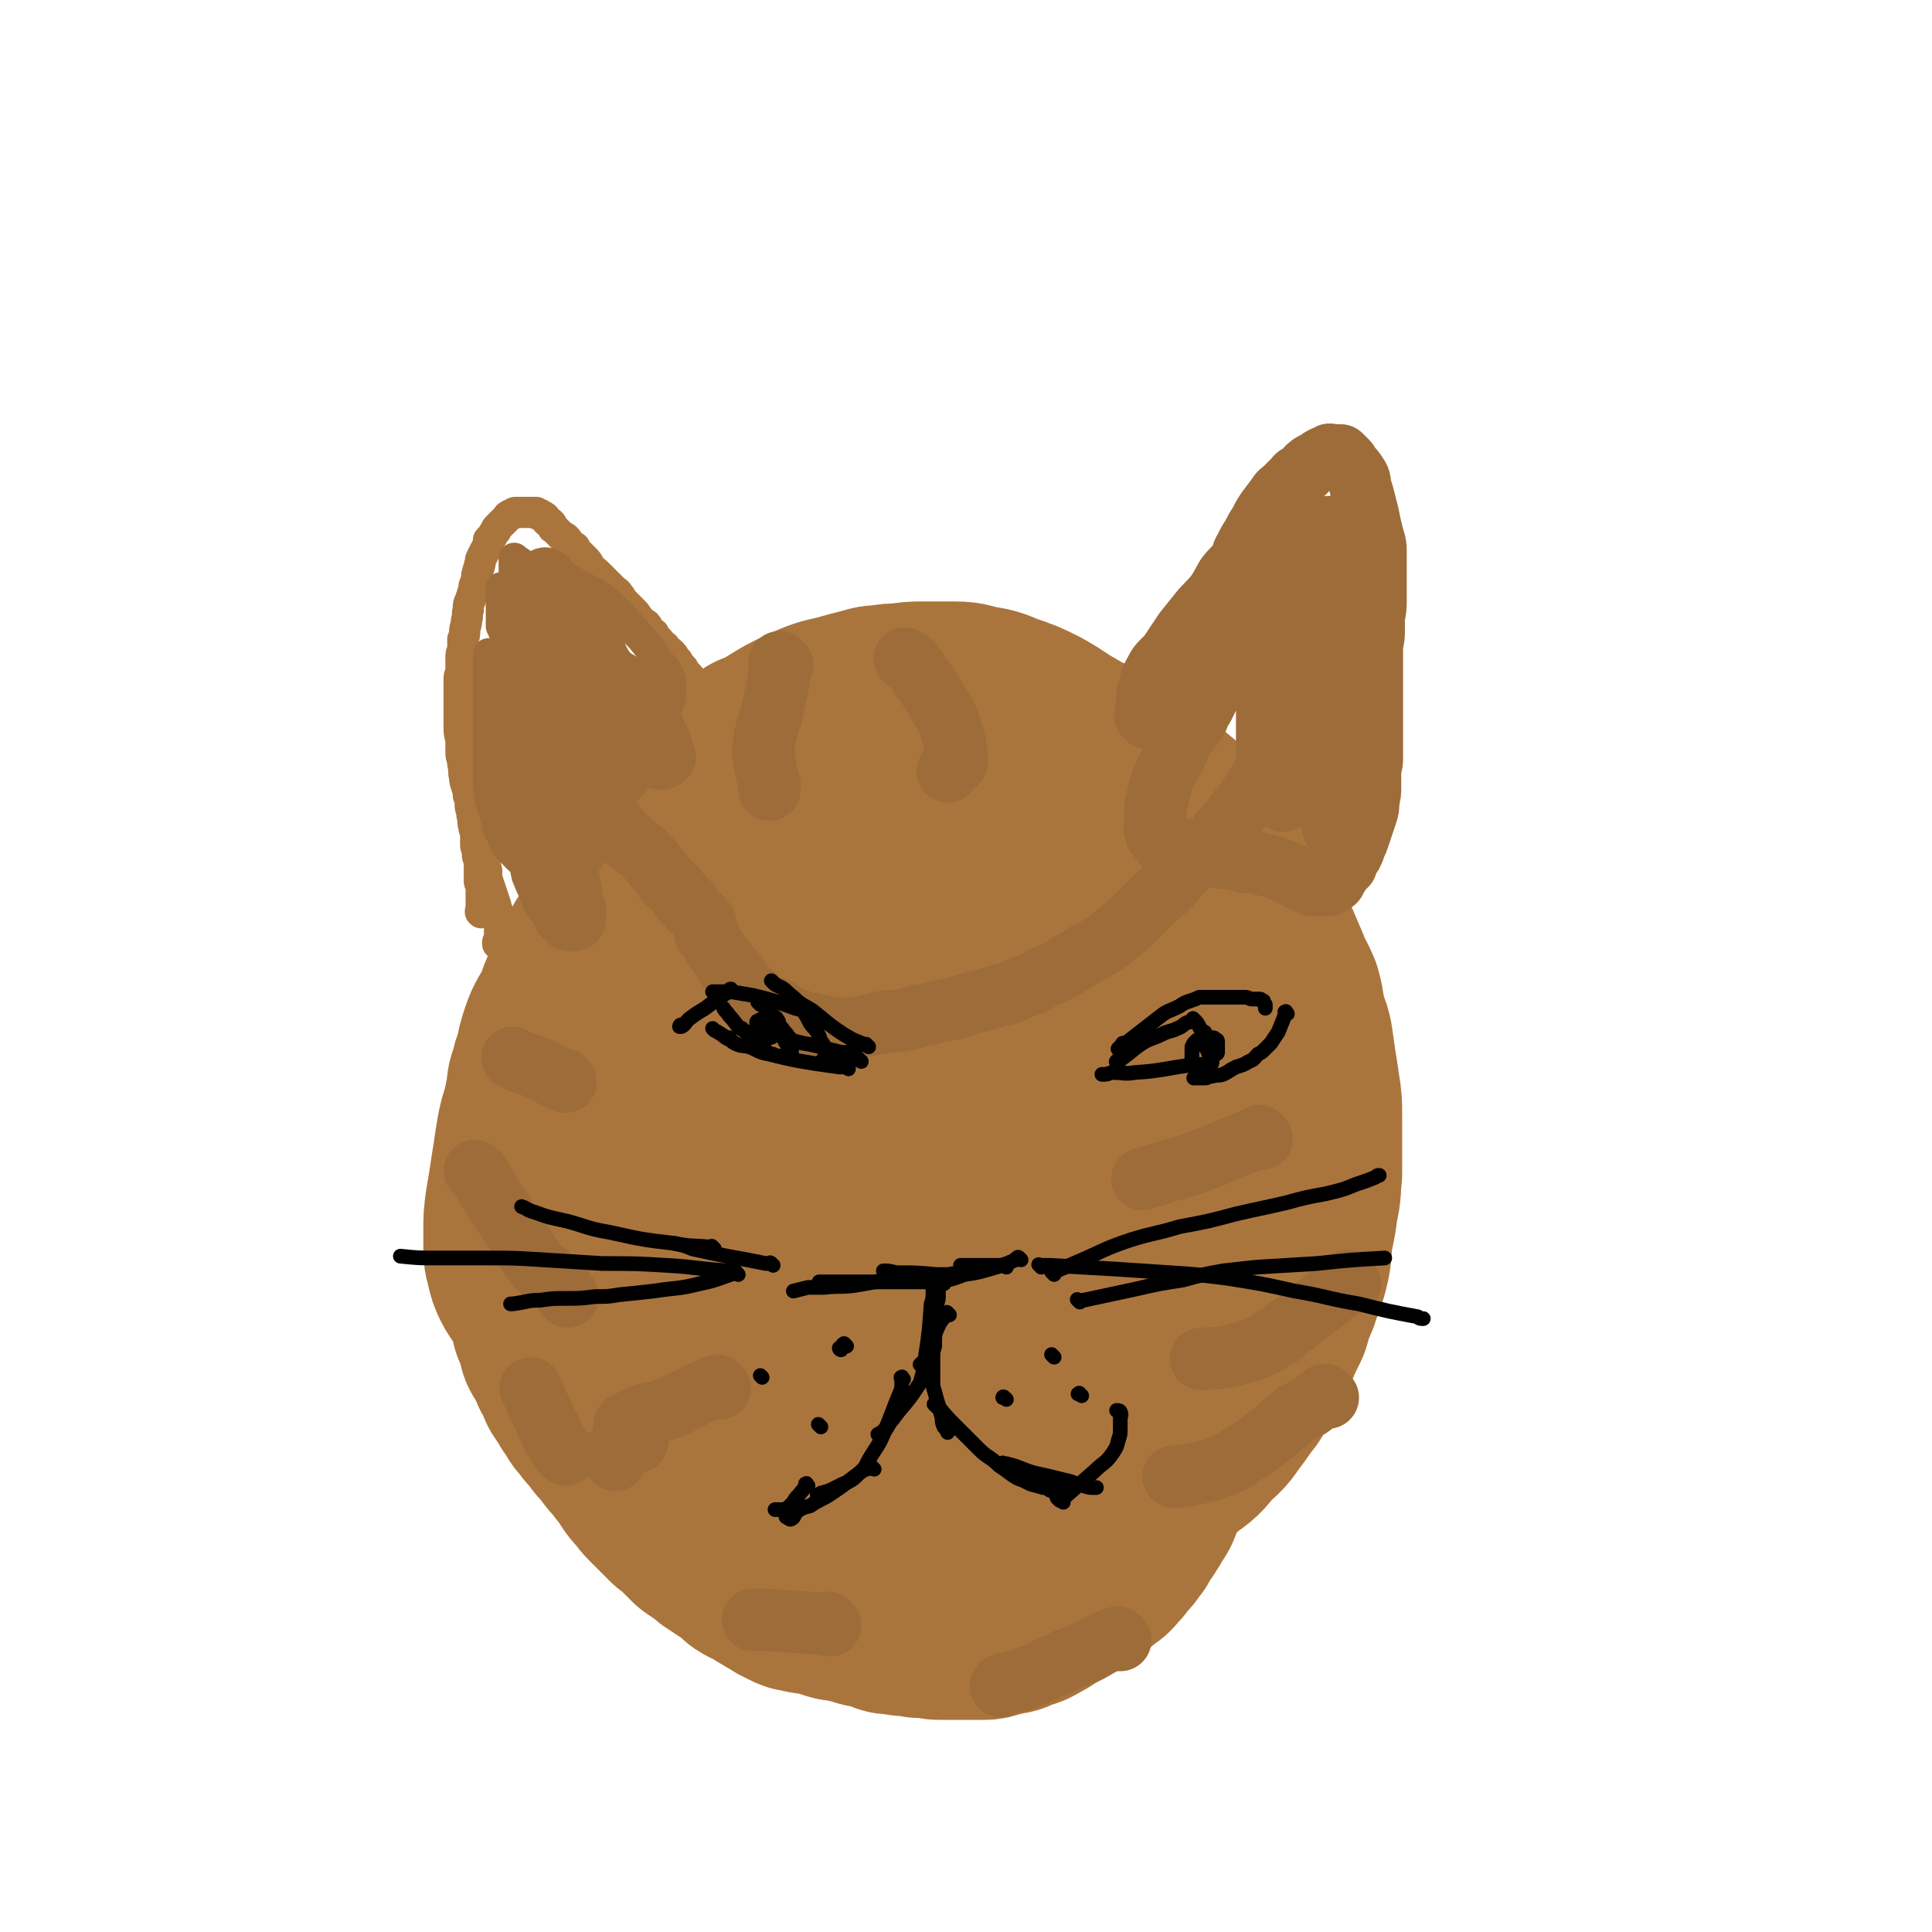 <svg viewBox='0 0 1052 1052' version='1.1' xmlns='http://www.w3.org/2000/svg' xmlns:xlink='http://www.w3.org/1999/xlink'><g fill='none' stroke='#AA753D' stroke-width='113' stroke-linecap='round' stroke-linejoin='round'><path d='M415,413c-1,-1 -1,-1 -1,-1 -1,-1 0,0 0,0 0,0 0,0 0,0 0,0 -1,0 0,0 0,-1 0,-1 1,-1 0,0 0,0 1,0 13,-7 12,-8 25,-14 9,-4 9,-4 18,-6 7,-2 7,-2 15,-4 3,-1 3,-1 6,-1 6,-1 6,-1 11,-1 6,-1 6,-1 11,-1 5,0 5,0 10,0 4,0 4,0 8,0 6,0 6,1 11,2 7,1 7,1 14,4 9,3 9,3 17,7 9,5 9,6 18,11 8,5 9,4 17,9 8,5 8,5 15,10 6,4 6,4 12,9 6,5 6,5 12,10 6,7 7,6 13,13 6,7 6,8 11,16 5,7 6,6 10,14 4,7 4,7 8,14 3,7 3,7 6,13 3,7 3,7 6,14 2,6 3,6 6,13 2,7 1,7 3,14 1,5 2,5 3,10 1,7 1,7 2,14 1,6 1,6 2,13 1,6 1,7 1,13 0,8 0,8 0,15 0,9 0,9 0,17 -1,8 0,8 -2,16 -1,8 -1,8 -3,17 -1,8 0,8 -2,16 -2,8 -3,8 -5,15 -3,7 -3,7 -5,14 -3,6 -3,6 -6,13 -3,6 -3,6 -6,12 -3,6 -4,6 -7,12 -5,6 -4,6 -9,12 -4,6 -4,6 -10,11 -5,6 -5,7 -11,11 -6,5 -7,5 -14,9 -7,4 -7,4 -14,8 -7,3 -7,4 -15,7 -8,3 -8,3 -16,5 -8,2 -8,2 -15,4 -6,1 -6,2 -12,3 -6,1 -6,1 -12,2 -7,1 -7,1 -13,2 -5,1 -5,1 -11,1 -6,0 -6,0 -12,0 -6,0 -6,0 -12,0 -5,0 -5,0 -10,0 -7,0 -7,0 -14,0 -8,-1 -8,-1 -16,-3 -7,-1 -7,-1 -15,-3 -7,-1 -7,-1 -14,-3 -6,-2 -6,-2 -12,-5 -5,-2 -5,-2 -10,-4 -6,-2 -6,-2 -11,-4 -5,-2 -5,-2 -10,-5 -6,-3 -6,-3 -11,-7 -5,-4 -5,-4 -10,-9 -6,-6 -6,-6 -12,-12 -7,-8 -8,-8 -15,-17 -8,-10 -8,-9 -16,-20 -7,-9 -6,-10 -12,-19 -4,-7 -4,-7 -9,-13 -3,-5 -4,-5 -7,-10 -2,-4 -2,-4 -3,-9 -1,-3 -1,-3 -1,-7 0,-1 0,-1 0,-3 0,-3 0,-3 0,-6 0,-7 0,-7 1,-14 1,-6 1,-6 2,-12 1,-7 1,-7 2,-13 1,-7 1,-7 2,-13 1,-5 1,-5 3,-11 1,-5 1,-5 2,-10 1,-5 0,-5 2,-9 1,-5 1,-5 3,-10 1,-6 1,-6 3,-12 2,-6 3,-6 6,-12 3,-6 2,-6 5,-12 3,-6 3,-6 5,-11 3,-5 3,-5 6,-11 4,-5 4,-5 7,-10 2,-3 2,-3 5,-7 2,-3 2,-3 4,-6 3,-4 4,-4 7,-8 3,-4 3,-4 6,-8 3,-4 4,-3 7,-7 5,-4 5,-4 9,-8 5,-4 6,-4 11,-8 4,-3 4,-4 9,-7 5,-3 5,-3 10,-6 5,-3 4,-3 9,-5 3,-2 3,-1 6,-2 2,-1 2,-1 5,-2 3,-1 3,0 7,-1 4,0 4,-1 7,-1 4,0 4,0 7,0 5,0 5,0 10,0 6,0 6,0 12,1 5,0 5,0 10,1 6,1 6,1 11,2 5,1 5,2 11,3 6,2 6,1 12,3 6,2 6,2 12,5 6,2 6,3 12,6 6,3 6,3 12,6 6,3 6,2 13,6 6,3 6,4 12,8 6,3 6,3 12,6 5,4 5,4 10,8 4,4 4,4 8,8 4,4 4,4 7,8 4,3 4,3 7,7 3,4 3,4 5,9 2,5 3,5 4,10 3,6 3,6 4,12 2,6 2,6 3,13 2,7 1,7 2,14 1,7 2,7 2,13 1,7 1,7 1,13 0,6 1,6 1,13 0,6 0,6 0,13 0,7 -1,7 -2,13 -1,8 -1,8 -2,15 -1,6 -1,6 -3,12 -2,7 -3,7 -6,14 -3,6 -3,6 -6,11 -4,6 -4,6 -8,12 -3,5 -3,5 -7,10 -5,7 -5,7 -10,13 -5,5 -5,5 -11,10 -6,6 -6,6 -12,11 -6,4 -6,4 -13,8 -6,4 -6,4 -12,7 -6,3 -6,3 -13,6 -6,2 -6,3 -13,5 -6,1 -6,1 -13,2 -6,1 -6,1 -12,2 -5,0 -5,0 -10,0 -5,0 -5,1 -9,0 -8,-2 -8,-2 -15,-5 -9,-4 -9,-4 -17,-10 -7,-4 -7,-5 -13,-10 -6,-6 -6,-6 -11,-13 -6,-7 -6,-7 -11,-14 -5,-6 -5,-6 -10,-12 -4,-6 -4,-6 -7,-11 -4,-6 -4,-6 -8,-12 -2,-4 -2,-5 -4,-10 -2,-6 -2,-6 -3,-11 -1,-6 -1,-7 -2,-13 -1,-7 -2,-7 -2,-13 -1,-8 -1,-8 -1,-16 1,-10 1,-10 2,-19 2,-10 2,-10 6,-20 3,-8 3,-8 8,-16 6,-8 6,-9 13,-16 6,-6 7,-6 14,-12 8,-5 8,-5 16,-9 10,-4 10,-4 19,-7 9,-2 9,-2 18,-4 7,-1 7,-1 14,-2 4,0 4,0 8,0 7,1 8,1 14,4 9,3 9,4 18,9 9,5 9,5 17,12 8,7 8,7 14,15 6,6 5,7 9,14 3,7 3,8 4,15 1,5 1,5 0,10 -1,8 0,8 -4,16 -4,9 -5,10 -11,18 -7,9 -7,9 -16,16 -10,8 -10,7 -22,13 -9,5 -9,5 -19,9 -9,3 -8,4 -17,6 -8,3 -8,2 -17,3 -6,1 -6,1 -12,1 -4,0 -4,0 -9,-1 -5,0 -5,0 -10,-2 -7,-2 -8,-2 -14,-6 -6,-4 -6,-4 -11,-10 -6,-5 -6,-4 -10,-10 -5,-7 -5,-7 -9,-14 -4,-8 -4,-7 -7,-15 -3,-8 -3,-8 -4,-17 -1,-7 -2,-8 1,-15 3,-7 4,-8 11,-12 8,-5 9,-4 18,-7 9,-2 9,-2 19,-2 8,0 8,0 16,1 6,0 6,1 11,2 4,2 4,1 8,3 3,2 3,2 5,5 3,3 3,3 5,7 2,5 2,6 3,12 2,8 2,7 3,15 1,9 1,9 1,17 0,8 1,8 0,17 -1,7 0,7 -3,15 -1,6 -2,6 -5,12 -3,5 -4,5 -7,10 -4,4 -3,4 -7,7 -3,2 -3,2 -6,4 -1,0 -2,0 -2,1 -1,0 0,-1 0,-1 -2,-1 -2,-1 -4,-2 -2,-2 -2,-2 -4,-5 -3,-5 -3,-6 -5,-12 -2,-6 -2,-6 -3,-12 -1,-5 -1,-5 -1,-10 0,-6 0,-6 0,-12 0,-4 0,-4 1,-9 1,-4 1,-3 3,-7 2,-2 2,-2 3,-3 1,-1 1,-1 3,-2 1,-1 1,-1 2,-1 2,0 2,0 3,0 1,0 2,-1 3,0 3,2 3,2 6,5 4,4 5,3 8,8 5,5 4,5 8,11 4,6 4,6 8,12 4,6 4,6 8,13 3,5 3,5 7,11 3,6 3,6 7,12 3,6 3,6 6,12 3,6 3,6 7,12 4,6 4,6 8,13 4,5 4,5 9,11 3,4 3,4 7,9 3,4 3,3 7,7 3,3 2,3 5,5 3,2 3,2 5,3 1,1 1,1 2,2 1,0 1,0 1,0 1,0 1,0 2,0 2,0 2,1 3,1 3,0 3,0 5,1 3,0 3,0 5,0 3,0 3,1 6,1 3,0 3,1 6,1 3,0 3,0 6,0 3,0 3,0 5,1 2,0 2,1 4,1 3,1 3,0 5,1 3,1 2,1 5,2 1,1 2,1 3,1 2,1 2,1 3,2 2,1 2,0 4,1 1,0 1,0 2,1 0,0 0,0 1,1 1,0 0,0 1,1 1,0 1,0 2,1 1,0 1,0 1,1 1,1 1,1 1,2 0,1 0,1 0,2 0,1 0,1 0,2 0,2 0,2 0,3 0,2 0,2 0,4 0,3 0,3 -1,5 0,2 0,2 -1,5 0,2 -1,2 -2,5 -1,2 0,2 -1,4 -1,3 -2,2 -3,5 -1,2 -1,2 -3,5 -1,2 -2,2 -3,4 -1,2 -1,2 -2,4 -2,2 -2,2 -3,4 -2,2 -2,2 -4,4 -1,1 -1,1 -1,2 -1,1 -1,1 -2,2 -1,1 -1,2 -3,3 0,0 -1,0 -2,1 -1,1 -1,1 -2,2 0,0 0,0 -1,1 -1,1 -1,1 -3,2 -1,1 -1,2 -3,3 -1,1 -1,1 -3,2 -2,1 -2,0 -4,1 -2,1 -1,2 -3,3 -2,1 -2,1 -4,2 -2,1 -2,1 -4,2 -1,1 -1,1 -3,2 -1,1 -1,1 -2,1 -3,1 -2,2 -5,3 -1,0 -2,0 -4,1 -2,0 -2,1 -4,2 -2,0 -2,0 -5,1 -2,0 -2,0 -4,1 -2,0 -2,1 -4,1 -2,0 -2,0 -4,0 -2,0 -2,0 -3,0 -1,0 -1,0 -2,0 -2,0 -2,0 -3,0 -1,0 -1,0 -2,0 -2,0 -2,0 -3,0 -2,0 -2,0 -4,0 -2,0 -2,0 -3,0 -2,0 -2,0 -4,-1 -2,0 -2,0 -4,0 -1,0 -1,0 -3,0 -1,0 -1,-1 -3,-1 -1,0 -1,0 -2,0 -2,0 -2,0 -3,0 -2,0 -2,-1 -3,-1 -2,0 -3,0 -5,0 -2,-1 -2,-1 -4,-2 -2,-1 -2,-1 -4,-1 -3,-1 -3,0 -6,-1 -2,-1 -2,-1 -5,-2 -3,0 -3,0 -6,-1 -3,0 -3,0 -6,-1 -3,-1 -2,-1 -6,-2 -3,-1 -3,0 -6,-1 -2,0 -2,0 -5,-1 -2,0 -2,0 -4,-1 -2,-1 -2,-1 -4,-2 -3,-2 -2,-2 -5,-3 -2,-2 -2,-1 -5,-3 -1,-1 -1,-1 -3,-2 -3,-2 -3,-1 -6,-3 -2,-2 -2,-2 -4,-4 -3,-2 -3,-2 -5,-3 -3,-2 -3,-2 -6,-4 -2,-1 -2,-2 -5,-4 -3,-2 -3,-2 -6,-4 -3,-3 -3,-3 -6,-6 -3,-3 -3,-3 -6,-5 -3,-3 -3,-3 -6,-6 -2,-2 -2,-2 -5,-5 -3,-3 -2,-3 -5,-6 -3,-3 -3,-4 -5,-7 -4,-5 -4,-5 -7,-9 -3,-3 -3,-3 -5,-7 -3,-3 -3,-2 -5,-5 -2,-3 -2,-3 -5,-6 -2,-3 -2,-3 -4,-5 -1,-3 -1,-3 -3,-5 -1,-1 -1,-1 -2,-3 -1,-2 -1,-2 -2,-3 -1,-2 -1,-2 -2,-3 -1,-3 -1,-3 -2,-6 -2,-2 -2,-2 -3,-5 -1,-2 -1,-2 -2,-5 -1,-2 -2,-2 -3,-4 0,-2 0,-2 -1,-4 0,-2 0,-2 -1,-4 0,-2 -1,-2 -2,-4 0,-1 0,-1 0,-3 0,-2 -1,-2 -1,-4 0,-2 0,-2 0,-4 0,-2 -1,-2 -1,-4 0,-2 0,-3 0,-5 0,-3 0,-3 0,-6 0,-3 0,-3 0,-6 0,-4 0,-4 0,-7 0,-4 0,-4 1,-9 0,-4 0,-4 1,-8 0,-2 0,-2 1,-4 1,-4 1,-4 2,-7 1,-2 1,-2 2,-5 1,-2 2,-2 3,-4 2,-3 2,-3 4,-6 2,-3 2,-3 4,-6 3,-2 3,-2 6,-5 3,-3 3,-3 6,-6 3,-4 3,-4 6,-7 4,-4 4,-4 7,-7 2,-3 2,-3 5,-6 3,-3 3,-3 6,-5 3,-3 3,-3 6,-5 3,-2 3,-2 7,-4 2,-1 2,-1 5,-2 4,-2 4,-2 7,-3 4,-1 5,-1 9,-2 4,-2 4,-2 8,-3 4,-2 4,-2 8,-3 2,-1 2,-1 4,-1 2,-1 2,-1 4,-2 2,0 2,0 4,-1 3,0 3,0 5,0 3,0 3,-1 5,-1 3,0 3,0 6,0 4,0 4,0 9,1 5,1 5,1 11,2 5,1 5,1 10,2 5,1 5,1 10,3 4,2 4,2 8,4 3,1 3,1 6,3 3,1 3,2 5,3 2,2 2,1 4,3 1,0 1,0 2,2 2,1 2,1 4,3 3,3 2,3 4,5 3,3 3,3 5,6 2,3 2,3 5,6 2,2 2,2 4,4 2,2 2,2 4,4 2,2 2,3 4,4 3,2 3,2 5,3 2,1 2,2 4,2 2,0 2,1 4,0 4,-1 4,-2 7,-4 5,-3 5,-2 9,-6 3,-3 2,-4 4,-7 3,-4 4,-4 5,-8 2,-5 1,-5 3,-10 1,-5 2,-5 3,-9 1,-3 1,-3 1,-7 1,-5 1,-5 1,-10 0,-8 0,-8 -1,-16 -2,-12 -2,-12 -5,-23 -2,-11 -3,-10 -6,-21 -2,-6 -3,-6 -5,-12 -1,-4 -1,-4 -3,-7 0,-1 0,-1 0,-1 0,0 0,0 0,0 -2,0 -2,0 -4,0 -4,1 -4,1 -8,2 -7,2 -7,1 -13,3 -5,2 -5,2 -10,4 -5,2 -5,2 -9,5 -5,2 -5,2 -9,5 -4,3 -4,3 -7,5 -4,3 -4,3 -7,5 -2,2 -2,2 -4,4 -2,1 -2,1 -3,3 -1,1 -2,1 -3,3 -1,2 -1,2 -2,4 -1,2 -2,2 -3,4 -3,4 -3,4 -5,7 -1,2 -1,2 -1,3 '/></g>
<g fill='none' stroke='#AA753D' stroke-width='17' stroke-linecap='round' stroke-linejoin='round'><path d='M390,389c-1,-1 -1,-1 -1,-1 -1,-1 0,-1 0,-1 0,-1 -1,-2 -1,-3 -2,-3 -2,-3 -4,-5 -1,-2 -1,-2 -3,-5 -1,-1 -1,-1 -3,-3 -1,-1 -2,-1 -3,-3 -2,-2 -2,-2 -3,-4 -2,-2 -2,-2 -3,-4 -2,-2 -2,-3 -3,-4 -2,-2 -3,-2 -4,-4 -2,-1 -2,-2 -3,-3 -2,-2 -2,-2 -3,-4 -2,-1 -2,-1 -3,-3 -1,-2 -1,-2 -3,-3 -2,-2 -2,-2 -4,-5 -1,-1 -1,-1 -3,-3 -1,-1 -1,-1 -3,-3 -2,-2 -1,-2 -3,-4 -1,-2 -2,-2 -3,-3 -2,-2 -2,-2 -4,-4 -2,-2 -2,-2 -4,-4 -3,-3 -3,-2 -5,-5 -1,-2 -1,-2 -3,-4 -1,-1 -1,-1 -3,-3 -1,-1 -1,-1 -2,-3 -2,-1 -1,-1 -3,-2 -1,-2 -1,-2 -2,-3 -1,-1 -1,0 -2,-1 -1,-1 -1,-1 -2,-2 -1,-1 -1,-1 -2,-2 -1,-1 -1,0 -1,-1 -1,-1 0,-1 -1,-2 -1,-1 -1,-1 -2,-1 -1,-1 -1,-1 -1,-2 -1,-1 -1,-1 -2,-1 -1,-1 -1,0 -1,-1 -1,0 -1,0 -1,0 -1,0 0,0 -1,-1 0,0 0,0 -1,0 0,0 0,0 0,0 0,0 0,0 0,0 -1,0 -1,0 -2,0 -1,0 -1,0 -1,0 0,0 0,0 0,0 0,0 0,0 -1,0 0,0 0,0 0,0 0,0 0,0 -1,0 -1,0 -1,0 -1,0 -1,0 -1,0 -1,0 -1,0 -1,0 -2,0 -1,0 -1,0 -1,0 -1,0 -1,0 -2,1 -1,0 -1,0 -2,1 -1,0 0,0 -1,1 -1,1 -1,1 -1,1 -1,1 -1,1 -2,2 -1,1 -1,1 -2,2 -1,1 -1,1 -1,2 -1,1 -1,1 -2,3 -1,1 -1,1 -2,2 0,2 0,2 -1,4 0,1 0,1 -1,2 -1,2 -1,2 -2,4 -1,2 0,2 -1,4 0,2 -1,2 -1,4 -1,2 0,2 -1,5 -1,2 -1,2 -1,4 -1,3 -1,3 -2,6 -1,2 -1,2 -1,5 -1,3 0,3 -1,6 0,3 -1,3 -1,6 0,2 0,2 -1,4 0,2 0,2 0,4 0,3 -1,3 -1,5 0,2 0,2 0,5 0,2 0,2 0,4 0,2 -1,1 -1,3 0,2 0,2 0,4 0,2 0,2 0,3 0,2 0,2 0,4 0,3 0,3 0,5 0,2 0,2 0,5 0,3 0,3 0,6 0,3 0,3 1,7 0,3 0,3 0,7 0,3 1,3 1,6 1,4 0,4 1,7 0,2 0,2 1,5 1,3 1,3 1,5 1,3 1,3 1,5 0,3 1,3 1,6 1,3 0,3 1,6 0,2 1,2 1,5 0,2 0,2 0,3 0,1 0,1 0,2 0,1 0,1 1,3 0,1 0,1 0,3 0,1 1,1 1,2 0,1 0,1 0,2 0,1 0,1 0,3 0,2 0,2 0,3 0,1 0,1 0,2 0,1 0,1 0,2 0,1 1,1 1,2 0,1 0,1 0,2 0,2 0,2 0,3 0,1 0,1 0,3 0,1 0,1 0,2 0,1 0,1 0,2 0,0 0,0 0,1 0,0 0,0 0,0 0,1 0,1 0,1 0,0 0,0 0,0 0,0 0,-1 0,0 -1,0 0,0 0,1 0,0 0,0 0,0 0,0 0,0 0,0 -1,-1 0,0 0,0 0,0 0,0 0,0 '/><path d='M261,459c-1,-1 -1,-1 -1,-1 -1,-1 0,0 0,0 0,0 0,0 0,0 0,0 0,0 0,0 -1,-1 0,0 0,0 0,0 0,0 0,0 0,0 0,0 0,0 -1,-1 0,0 0,0 0,1 0,1 0,2 1,4 1,3 2,7 2,3 2,3 3,7 0,4 0,4 1,7 1,3 1,3 2,6 1,3 1,3 2,6 0,2 1,2 1,4 0,1 0,1 0,2 0,2 1,2 1,3 0,1 0,1 0,3 0,0 0,0 0,1 0,1 0,1 0,2 0,1 0,1 0,1 0,1 0,1 0,2 0,1 0,1 -1,2 0,1 0,1 0,1 '/></g>
<g fill='none' stroke='#9D6C39' stroke-width='17' stroke-linecap='round' stroke-linejoin='round'><path d='M286,369c-1,-1 -1,-2 -1,-1 -1,0 0,1 0,2 0,0 0,1 0,1 3,14 3,14 6,27 2,10 2,10 3,20 1,6 1,6 2,11 0,4 0,5 0,8 0,0 0,-1 0,-1 0,0 0,1 0,2 0,3 -1,2 -1,5 -1,3 0,3 -1,6 0,3 -1,3 -1,5 0,2 0,3 0,5 0,2 -1,2 -1,4 0,1 0,1 0,2 -1,1 -1,1 -1,3 0,0 0,1 0,2 0,0 -1,0 -1,1 -1,0 -1,-1 -1,-1 -1,0 -1,0 -2,0 -2,-1 -2,-1 -4,-2 -2,-2 -2,-2 -4,-4 -2,-2 -2,-2 -4,-5 -1,-2 -1,-2 -2,-5 -2,-3 -2,-3 -2,-5 -1,-4 -1,-4 -2,-7 -1,-3 -1,-3 -2,-6 0,-3 0,-3 -1,-7 0,-3 0,-3 0,-5 0,-4 0,-4 0,-8 0,-3 0,-3 0,-7 0,-4 0,-4 0,-7 0,-3 0,-3 0,-5 0,-3 0,-3 0,-7 0,-2 0,-2 0,-5 0,-3 0,-3 0,-5 0,-3 0,-3 0,-5 0,-2 0,-2 0,-5 0,-1 0,-1 0,-3 0,-1 0,-1 0,-3 0,-1 0,-1 0,-2 0,-1 0,-1 0,-2 0,-1 0,-1 0,-2 0,-1 0,-1 0,-1 0,-1 0,-1 0,-1 0,0 0,1 0,2 0,2 1,2 1,5 1,7 1,7 2,14 2,7 3,7 4,14 1,6 0,6 1,12 1,6 1,6 2,12 1,4 1,4 1,7 0,4 -1,4 0,8 1,5 2,5 4,11 1,6 1,6 3,13 2,6 2,6 3,11 2,3 2,3 4,7 1,3 0,3 1,6 0,2 0,2 1,5 0,2 0,2 1,5 1,2 1,2 1,5 0,1 0,1 0,2 0,0 0,0 0,0 0,0 0,0 0,0 -1,-1 -1,-1 -2,-3 -1,-3 -1,-2 -2,-6 -2,-4 -2,-4 -4,-9 -1,-5 -1,-5 -3,-11 -1,-5 -1,-5 -2,-10 -1,-5 0,-5 -1,-9 -1,-5 -1,-5 -2,-10 -1,-4 -1,-4 -1,-9 0,-4 0,-4 0,-8 0,-5 0,-5 0,-10 0,-4 0,-4 0,-9 0,-4 1,-4 1,-8 0,-4 0,-4 0,-8 0,-4 1,-4 2,-8 0,-4 0,-4 1,-8 1,-3 0,-3 1,-7 1,-2 2,-2 2,-4 1,-2 0,-2 0,-4 0,-1 1,-1 1,-2 0,-2 0,-2 0,-3 0,-1 0,-1 0,-1 0,-1 0,-1 0,-1 0,-1 0,-1 0,-1 0,0 0,0 0,0 0,0 0,-1 0,-1 -1,0 0,0 0,1 5,6 5,6 9,13 4,6 4,6 6,13 3,6 2,6 4,13 3,8 4,8 6,16 3,8 3,8 5,17 2,9 2,9 3,17 2,7 2,7 2,14 0,6 0,6 0,11 0,3 0,4 0,7 0,0 -1,-1 -1,-1 -1,0 0,1 -1,1 0,0 -1,0 -1,0 -2,-1 -2,-1 -4,-3 -4,-3 -4,-3 -7,-8 -4,-4 -3,-5 -6,-10 -2,-4 -2,-4 -5,-9 -2,-6 -3,-6 -5,-12 -2,-6 -2,-6 -4,-12 -1,-6 -1,-6 -3,-12 -1,-4 -2,-4 -3,-9 -1,-5 -1,-5 -2,-10 -1,-4 0,-4 -1,-9 -1,-4 0,-4 -1,-8 0,-2 -1,-2 -1,-5 0,-2 0,-2 0,-5 0,-3 0,-3 0,-5 -1,-4 -1,-4 -1,-7 0,-3 0,-3 0,-6 0,-2 0,-2 0,-4 0,-1 0,-1 0,-2 0,0 0,0 0,-1 0,0 0,0 0,-1 0,0 0,0 0,0 0,0 0,-1 0,-1 0,0 1,1 1,1 4,3 4,2 7,5 6,4 6,5 11,10 5,5 5,5 10,11 5,6 5,5 10,11 4,6 4,6 8,12 3,5 3,5 5,10 2,5 1,5 3,10 1,2 1,2 2,5 0,1 0,1 1,3 1,1 0,1 1,3 0,2 1,2 1,3 0,1 0,1 0,2 0,1 0,1 0,1 0,1 0,1 0,1 0,0 0,0 0,0 -1,0 -1,0 -2,0 -3,-1 -4,-1 -7,-3 -5,-3 -5,-4 -10,-8 -4,-4 -5,-3 -9,-7 -5,-6 -4,-6 -9,-12 -4,-5 -4,-5 -8,-11 -4,-5 -3,-5 -6,-11 -3,-4 -3,-4 -5,-9 -3,-4 -3,-4 -4,-9 -1,-3 -1,-3 -2,-5 0,-1 0,-1 0,-2 0,-2 0,-2 0,-4 0,-1 0,-1 0,-3 0,-2 0,-2 0,-3 0,-2 0,-2 0,-3 0,-1 0,-1 0,-2 0,-1 0,-1 0,-2 0,-1 0,-1 0,-1 0,-1 0,-1 0,-1 0,0 0,0 0,0 1,0 1,0 2,0 4,1 5,1 8,3 6,4 6,5 12,10 5,4 5,4 10,9 5,5 5,5 9,11 4,5 4,5 8,10 4,5 4,5 7,9 2,5 2,5 5,11 2,4 1,4 3,8 1,2 1,2 2,4 1,3 1,3 2,5 1,3 1,3 2,5 1,1 1,1 1,2 0,1 0,1 0,2 1,2 1,1 1,3 0,0 0,0 0,0 0,0 0,0 0,0 -1,0 -1,0 -3,-1 -6,-4 -6,-3 -12,-8 -6,-4 -6,-4 -12,-10 -5,-5 -5,-5 -10,-10 -4,-5 -4,-5 -8,-10 -3,-4 -3,-4 -6,-8 -2,-3 -2,-3 -3,-6 -2,-2 -1,-3 -3,-5 -1,-3 -1,-3 -2,-5 0,-3 0,-3 -1,-6 -1,-3 -1,-3 -2,-6 0,-2 0,-2 0,-5 0,-2 0,-2 0,-4 0,-2 0,-2 -1,-5 0,-3 0,-3 -1,-5 0,-2 -1,-2 -1,-4 0,-2 0,-2 0,-4 0,-2 0,-2 0,-3 0,-1 0,-1 0,-2 0,-1 0,-1 0,-1 0,0 0,0 0,0 5,4 5,3 10,7 4,4 4,5 8,9 4,4 4,4 7,8 3,4 3,4 6,7 3,4 3,4 6,8 3,3 2,3 5,6 3,3 3,3 6,6 2,2 1,2 3,4 3,4 3,3 6,7 3,4 3,4 7,9 3,4 3,4 5,9 3,4 3,4 5,9 1,4 1,4 3,9 1,3 0,3 1,6 0,2 1,2 1,5 0,1 0,3 0,3 -1,0 -1,-2 -2,-4 -3,-3 -3,-3 -6,-6 -3,-4 -3,-5 -6,-9 -5,-6 -5,-6 -9,-11 -5,-6 -5,-5 -10,-11 -4,-5 -4,-5 -8,-11 -4,-5 -4,-5 -8,-10 -4,-5 -4,-4 -7,-9 -2,-4 -2,-4 -5,-9 -1,-2 0,-2 -1,-4 -1,-2 -2,-2 -2,-4 -1,-2 0,-2 -1,-5 0,-2 -1,-2 -1,-4 0,-1 0,-1 0,-3 0,-1 0,-1 0,-3 0,0 0,0 0,-1 0,0 0,0 0,-1 0,0 0,0 0,0 2,0 2,0 3,0 5,1 5,1 9,2 6,3 6,3 11,6 6,3 6,3 11,6 5,4 5,4 10,9 4,4 4,4 8,9 4,4 4,4 8,9 3,4 3,4 6,9 3,3 3,3 5,6 0,2 0,2 1,3 0,1 0,1 0,2 0,2 0,2 0,3 0,1 0,1 0,2 0,1 0,1 0,2 0,0 0,0 0,1 0,1 0,1 -1,2 0,0 0,0 0,1 -1,0 -1,0 -2,0 -1,0 -1,0 -2,0 -2,0 -2,0 -4,-1 -5,-1 -5,-1 -9,-4 -5,-2 -5,-2 -9,-6 -5,-3 -5,-3 -9,-6 -4,-3 -4,-3 -7,-6 -2,-2 -2,-2 -4,-3 -2,-1 -2,0 -3,-1 -2,-1 -1,-2 -3,-3 -1,-1 -1,0 -2,-1 -1,-1 -1,-1 -1,-2 -1,-1 -1,-1 -2,-1 0,0 0,0 0,0 -1,-1 -1,-1 -1,-1 '/></g>
<g fill='none' stroke='#9D6C39' stroke-width='34' stroke-linecap='round' stroke-linejoin='round'><path d='M625,391c-1,-1 -1,-1 -1,-1 -1,-1 0,-1 0,-1 0,-1 0,-1 0,-2 1,-5 0,-5 1,-10 2,-5 1,-6 4,-11 3,-6 4,-5 8,-10 4,-6 4,-6 8,-12 4,-5 4,-5 8,-10 4,-5 5,-5 9,-10 3,-4 3,-5 6,-10 3,-4 4,-4 7,-8 2,-3 1,-4 3,-7 2,-4 2,-4 4,-7 2,-4 2,-4 4,-7 2,-4 2,-4 4,-7 3,-4 3,-4 6,-8 1,-2 2,-2 4,-4 2,-2 2,-2 4,-4 2,-1 1,-2 3,-3 2,-1 2,-1 3,-2 2,-1 1,-2 3,-3 1,-1 1,-1 3,-2 1,0 1,0 2,-1 1,-1 1,-1 3,-2 0,0 1,0 1,0 1,-1 1,-1 2,-1 0,-1 0,0 1,0 1,0 1,0 1,0 1,0 1,0 1,0 1,0 1,0 1,0 1,0 1,0 2,0 0,0 0,0 1,1 1,1 1,1 2,2 1,1 1,1 2,3 2,2 2,2 4,5 2,3 1,3 2,7 1,3 1,3 2,7 1,4 1,4 2,8 1,5 1,5 2,9 1,5 2,5 2,10 0,4 0,4 0,8 0,4 0,4 0,8 0,5 0,5 0,10 0,5 0,5 -1,10 0,4 0,4 0,8 0,5 -1,5 -1,9 0,3 0,3 0,7 0,3 0,3 0,6 0,4 0,4 0,7 0,4 0,4 0,8 0,4 0,4 0,7 0,4 0,4 0,8 0,4 0,4 0,7 0,5 0,5 0,10 0,4 -1,4 -1,8 0,4 0,4 0,7 0,4 0,4 -1,8 0,4 0,4 -1,7 -1,3 -1,3 -2,6 -1,3 -1,3 -2,6 -1,3 -1,3 -2,5 -1,3 -1,3 -2,5 -1,1 -1,1 -2,3 -1,1 -1,1 -1,3 -1,1 -1,1 -2,2 -1,1 -1,1 -2,2 0,1 0,1 -1,2 -1,1 0,1 -1,2 0,0 0,1 -1,1 -1,0 -1,0 -1,0 -1,0 0,1 0,1 0,0 -1,0 -2,0 0,0 0,1 0,1 -1,0 -1,0 -1,0 -1,0 -1,0 -1,0 -1,0 -1,0 -1,0 -1,0 -1,0 -2,0 -1,0 -1,0 -2,0 -1,0 -1,0 -3,-1 -1,0 -1,-1 -2,-1 -1,-1 -2,0 -3,-1 -2,-1 -1,-1 -3,-2 -2,-1 -2,-1 -3,-1 -2,-1 -2,-2 -4,-2 -2,-1 -2,-1 -5,-2 -4,-1 -4,-1 -8,-2 -4,-1 -4,0 -8,-1 -4,-1 -4,-1 -9,-2 -4,0 -4,0 -8,-1 -4,0 -4,0 -8,-1 -3,-1 -3,-1 -6,-2 -1,0 -1,0 -3,0 -2,0 -2,0 -3,-1 -1,0 -1,-1 -2,-1 -1,0 -1,0 -2,0 -1,0 -1,-1 -1,-1 -1,0 -1,0 -1,0 -1,-1 0,-1 -1,-2 0,0 0,0 0,0 -1,-1 -1,-1 -2,-2 0,0 0,0 0,0 0,-1 -1,-1 -1,-1 -1,-1 0,-1 0,-2 0,0 0,0 0,-1 0,-1 -1,0 -1,-1 -1,-1 0,-1 0,-1 0,-1 0,-1 0,-2 0,-2 0,-2 0,-3 0,-1 0,-1 0,-2 0,-1 0,-1 0,-2 0,-2 0,-2 1,-4 0,-2 0,-2 1,-5 0,-2 0,-2 1,-4 1,-4 1,-4 3,-8 2,-4 2,-4 4,-7 2,-4 2,-4 4,-9 2,-4 2,-4 5,-7 2,-3 2,-3 4,-6 1,-3 1,-3 3,-6 1,-2 1,-2 2,-4 1,-2 1,-2 2,-4 0,-2 0,-2 1,-4 1,-1 1,-1 2,-2 1,-1 0,-1 1,-3 1,-2 1,-2 2,-4 2,-2 2,-2 4,-4 2,-3 2,-3 4,-5 2,-2 2,-2 4,-4 1,-2 2,-2 3,-4 2,-2 2,-2 4,-4 2,-2 2,-2 4,-4 2,-2 2,-2 4,-4 1,-2 1,-2 2,-3 1,-1 1,-1 2,-2 1,-1 1,-1 2,-3 1,-1 0,-1 1,-2 1,-1 0,-1 1,-2 1,-1 1,0 1,-1 1,-1 1,-1 1,-2 1,-1 1,-1 1,-2 1,-2 1,-2 1,-3 1,-2 1,-2 1,-3 1,-2 2,-2 3,-4 1,-2 1,-2 2,-4 0,-1 0,-1 1,-2 0,-1 0,-1 1,-3 0,-1 0,-1 1,-2 1,-1 0,-1 1,-2 0,0 1,0 1,0 1,0 1,0 1,-1 0,0 0,-1 0,-1 0,0 1,0 1,0 0,0 0,0 0,0 2,2 2,2 4,4 3,6 3,6 5,11 3,7 3,7 5,14 1,6 1,6 2,11 0,5 0,6 0,11 -1,6 -1,6 -2,13 -2,8 -2,8 -4,16 -2,6 -2,6 -4,13 -2,5 -2,5 -4,10 -1,5 -1,5 -3,10 -2,4 -2,4 -3,7 -2,4 -2,4 -4,7 -1,3 -1,3 -3,6 -2,3 -2,3 -4,6 -1,1 -2,1 -3,2 0,1 0,1 0,2 0,0 -1,-1 -1,-1 0,0 0,0 0,0 -1,-1 -1,0 -2,-1 -1,-1 -2,-1 -2,-2 -2,-3 -1,-3 -2,-6 -1,-3 -2,-3 -2,-7 0,-4 0,-4 0,-8 0,-4 0,-4 0,-9 0,-6 0,-6 0,-12 0,-7 1,-7 1,-13 0,-4 0,-4 0,-9 0,-4 0,-4 1,-8 0,-4 1,-4 1,-8 1,-4 0,-4 1,-8 0,-2 1,-2 1,-3 1,-2 0,-2 1,-3 1,-1 1,-1 1,-2 1,-1 0,-1 0,-1 0,-1 0,-1 1,-2 0,0 0,0 1,-1 1,0 1,0 2,-1 0,0 0,0 1,0 1,0 1,0 2,1 1,1 2,1 3,2 3,3 3,3 5,7 3,5 3,5 5,10 2,5 2,6 3,12 1,5 2,5 2,11 0,4 0,4 0,9 0,4 0,4 0,9 0,3 0,3 0,6 0,4 0,4 0,7 0,4 -1,4 -2,7 0,3 0,3 -1,6 -1,3 -2,2 -3,5 -1,2 -1,2 -2,4 -1,1 -1,1 -2,2 -1,1 -1,1 -1,1 -1,1 -1,1 -1,1 0,0 0,0 0,0 -1,-1 -1,-1 -2,-2 -1,-1 -1,-1 -2,-2 -1,-3 -1,-3 -3,-6 -2,-3 -2,-3 -4,-7 -2,-3 -2,-3 -3,-7 -1,-4 -1,-4 -2,-7 -1,-4 -1,-4 -2,-8 -1,-3 -1,-3 -1,-7 0,-1 0,-1 0,-3 0,-2 0,-2 0,-3 0,-1 0,-1 0,-3 0,0 0,0 0,-1 0,-1 0,-1 0,-1 0,-1 1,-1 1,-1 0,0 0,0 0,0 3,1 4,1 6,3 5,4 5,5 9,10 4,5 4,5 8,11 3,5 3,5 6,11 3,5 3,5 5,10 1,3 1,3 2,7 0,2 0,2 1,5 0,3 0,3 1,6 0,3 0,3 0,6 0,3 0,3 0,6 0,2 0,2 0,4 0,1 0,1 0,2 0,0 0,0 0,1 0,0 0,0 0,0 0,0 0,0 0,0 -1,0 -1,0 -2,-1 -1,-1 -1,-1 -2,-3 0,-3 0,-3 -1,-5 -1,-3 -1,-3 -2,-6 -1,-3 0,-4 -1,-7 -1,-4 -1,-4 -2,-8 -1,-5 -1,-5 -2,-9 -1,-6 -1,-6 -1,-12 0,-6 0,-6 0,-12 0,-6 0,-6 0,-11 0,-5 0,-5 0,-9 1,-6 2,-5 4,-11 1,-4 1,-4 2,-8 0,-4 0,-4 1,-7 0,-3 0,-3 1,-5 1,-2 1,-2 1,-5 0,-2 0,-2 0,-5 0,-2 1,-2 1,-4 0,-2 0,-2 0,-4 0,-2 0,-2 0,-3 0,-3 0,-3 0,-6 0,-2 0,-2 0,-5 0,-2 0,-2 0,-4 0,-2 0,-2 0,-4 0,-2 0,-2 0,-3 0,-1 0,-1 0,-3 0,-1 -1,-1 -1,-3 0,-1 0,-1 0,-2 0,0 0,0 0,-1 0,-1 -1,0 -1,-1 0,0 0,0 0,-1 0,0 0,0 -1,0 0,0 0,0 0,0 0,0 0,0 -1,0 0,0 0,0 0,0 -2,2 -2,1 -4,4 -3,4 -4,4 -6,10 -2,6 -2,6 -3,13 -2,7 -2,7 -3,14 0,8 0,8 0,16 0,9 0,9 -1,18 -1,7 -1,8 -2,15 -1,7 -1,7 -3,14 -2,5 -2,5 -3,10 -2,3 -2,3 -4,7 -2,6 -2,6 -5,11 -3,6 -3,6 -6,11 -4,6 -4,6 -9,12 -4,6 -4,6 -9,11 -4,6 -5,6 -10,11 -5,5 -5,4 -10,9 -5,5 -5,5 -9,10 -5,4 -5,4 -9,8 -4,4 -4,4 -7,7 -5,5 -5,5 -10,9 -4,3 -4,4 -9,7 -6,4 -6,3 -12,7 -5,3 -5,3 -10,6 -5,3 -5,3 -11,5 -6,4 -6,4 -13,6 -5,3 -5,3 -11,4 -6,2 -6,2 -11,3 -7,2 -7,2 -13,4 -5,1 -5,1 -10,2 -4,1 -4,1 -9,2 -2,0 -2,1 -4,1 -2,1 -2,1 -4,1 -3,1 -3,1 -6,1 -2,0 -2,0 -4,0 -3,1 -3,1 -5,1 -4,1 -4,1 -8,2 -4,1 -4,1 -8,1 -4,0 -4,0 -8,0 -5,-1 -5,-1 -10,-2 -5,-1 -5,-1 -11,-3 -3,-1 -3,-1 -6,-3 -3,-1 -2,-2 -5,-3 -3,-1 -3,-1 -5,-2 -2,-1 -2,-1 -3,-2 -1,-1 -1,-1 -2,-1 -1,-1 -1,-1 -1,-2 -1,-1 -2,-1 -3,-2 -2,-2 -2,-2 -4,-5 -2,-3 -2,-3 -4,-5 -2,-3 -2,-3 -5,-5 -1,-3 -1,-3 -3,-5 -1,-2 -2,-2 -3,-4 -1,-2 -1,-2 -2,-4 -1,-1 0,-1 -1,-2 0,-1 -1,-1 -1,-1 0,-1 -1,-1 -1,-1 0,-1 0,-1 0,-2 0,-1 0,-1 0,-1 0,0 0,0 0,0 0,-1 0,-1 0,-1 0,-1 0,-1 0,-1 0,-1 0,-1 -1,-1 0,0 0,0 0,0 -1,0 0,-1 -1,-1 0,0 0,0 0,-1 -1,0 -1,0 -1,-1 -1,-1 -1,-1 -1,-1 -1,-1 -1,-1 -1,-1 -1,-1 -1,-1 -2,-2 -1,-1 -1,0 -2,-2 0,0 1,-1 0,-1 -1,-1 -1,0 -2,-1 -1,0 0,-1 -1,-2 0,-1 0,0 -1,-1 -1,-1 -1,-1 -2,-2 -1,-1 0,-1 -1,-2 -1,-1 -1,-1 -1,-1 -1,-1 -1,-1 -2,-2 -1,-1 -1,-1 -2,-1 -1,-1 -1,-1 -2,-3 -1,-1 0,-1 -2,-3 -1,-1 -1,-1 -2,-2 -1,-1 -1,-1 -2,-3 -1,-1 -1,-1 -3,-3 -1,-1 -1,-1 -3,-3 -1,-1 -2,-1 -3,-2 -1,-1 -1,-1 -2,-2 -1,-1 -1,-1 -2,-1 -2,-2 -2,-2 -3,-4 -2,-1 -2,-1 -3,-3 -2,-2 -1,-2 -3,-4 -1,-2 -2,-2 -4,-4 -1,-2 -1,-2 -2,-4 -2,-1 -1,-2 -3,-3 -1,-2 -1,-2 -2,-4 -2,-3 -2,-3 -3,-6 -2,-4 -2,-4 -4,-9 -2,-4 -2,-4 -4,-9 -2,-4 -2,-4 -3,-8 -2,-4 -2,-4 -3,-9 -2,-3 -2,-3 -4,-7 -1,-3 -1,-3 -2,-6 -1,-3 -2,-3 -2,-5 -1,-3 -1,-3 -2,-5 0,-1 0,-1 0,-3 0,0 0,0 0,-1 0,0 0,0 0,-1 0,-1 0,-1 0,-2 0,0 0,0 0,-1 0,-1 0,-1 0,-1 0,-1 0,-1 0,-1 0,-1 1,-1 1,-2 0,-1 0,-1 1,-2 0,0 1,0 1,-1 1,-1 1,-1 3,-1 0,-1 0,0 1,0 2,1 2,0 4,1 5,2 5,1 9,4 5,2 5,3 10,6 4,3 4,3 8,6 4,3 4,2 7,5 4,3 4,3 6,7 3,3 2,3 5,6 2,3 2,3 4,7 1,3 1,3 2,6 2,3 2,3 3,6 0,2 0,2 1,4 0,1 0,1 1,2 0,0 -1,0 -1,0 -1,1 0,1 -1,1 -1,0 -2,-1 -3,-1 -4,-1 -5,0 -9,-3 -7,-4 -6,-5 -12,-10 -6,-6 -5,-6 -10,-12 -5,-5 -5,-5 -10,-11 -3,-6 -4,-6 -6,-11 -3,-6 -3,-6 -5,-12 -2,-5 -2,-5 -4,-9 -1,-5 -1,-5 -2,-9 0,-4 0,-4 0,-7 0,0 0,0 0,0 0,-1 -1,-1 -1,-2 0,-2 0,-2 0,-3 0,-1 0,-1 0,-2 0,-1 -1,-1 -1,-2 0,-1 0,-1 0,-2 0,0 0,0 0,-1 0,0 0,0 0,-1 0,0 0,0 0,0 0,0 0,0 0,0 3,4 3,4 6,8 4,5 4,5 8,11 4,6 4,6 8,12 4,7 4,7 7,14 4,7 4,6 8,13 2,6 2,6 4,11 1,4 2,4 2,7 0,2 0,2 0,4 0,3 0,3 1,5 0,2 0,2 0,4 0,2 0,2 0,4 0,2 0,2 0,4 0,2 0,2 -1,4 0,1 0,1 -1,3 0,1 0,1 -1,2 -1,1 -1,1 -2,2 -2,2 -2,2 -3,3 -2,1 -2,0 -4,1 -3,0 -3,1 -6,1 -3,0 -3,0 -6,0 -3,0 -3,0 -5,0 -2,0 -2,0 -3,1 -3,0 -3,0 -5,1 -2,1 -2,1 -4,2 -1,0 -1,0 -2,1 -1,0 -1,0 -2,1 0,0 0,1 0,1 0,1 -1,1 -1,1 0,1 0,1 0,3 1,3 1,3 1,6 2,4 1,4 3,8 2,5 2,5 4,10 2,4 3,4 4,9 2,4 2,4 3,9 1,3 0,3 1,5 0,3 0,3 1,6 0,1 1,1 1,3 0,2 0,2 0,3 0,1 0,1 0,2 0,1 0,1 -1,1 0,0 0,0 0,0 0,0 0,0 0,0 -1,0 -1,0 -2,0 0,0 0,-1 -1,-2 -1,0 -1,0 -2,-1 '/><path d='M723,761c-1,-1 -1,-1 -1,-1 -1,-1 -1,0 -1,0 -4,3 -4,3 -8,6 -4,2 -4,2 -8,4 -2,2 -2,2 -4,4 -2,1 -2,1 -4,3 -2,2 -2,2 -5,4 -2,2 -3,2 -5,4 -2,2 -2,2 -4,3 -3,2 -3,2 -5,3 -3,2 -3,2 -5,4 -4,2 -4,1 -7,3 -5,1 -4,2 -9,3 -4,1 -4,1 -9,2 -5,1 -5,1 -9,1 '/><path d='M735,699c-1,-1 -1,-1 -1,-1 -1,-1 0,0 0,0 0,0 -1,0 -1,0 -1,0 0,1 -1,1 -6,5 -6,5 -12,10 -7,5 -7,5 -14,11 -5,3 -5,4 -9,7 -2,1 -2,1 -4,2 -2,2 -2,2 -5,3 -3,2 -3,2 -6,3 -6,2 -6,2 -11,3 -8,2 -8,1 -16,2 0,0 0,0 -1,0 '/><path d='M687,620c-1,-1 -1,-1 -1,-1 -1,-1 0,0 0,0 0,0 0,0 0,0 0,0 0,0 0,0 -1,-1 0,0 0,0 0,0 0,1 -1,1 -1,0 -1,0 -1,0 -17,6 -16,7 -33,13 -11,4 -11,3 -22,7 -4,1 -4,1 -7,2 '/><path d='M308,589c-1,-1 -1,-1 -1,-1 -1,-1 0,0 0,0 0,0 0,0 -1,0 0,0 -1,0 -1,0 -6,-3 -5,-3 -11,-6 -5,-2 -5,-2 -11,-4 -2,-1 -2,-1 -4,-2 '/><path d='M260,639c-1,-1 -1,-1 -1,-1 -1,-1 0,0 0,0 1,1 1,1 1,1 1,1 1,0 1,1 4,6 4,7 8,13 6,9 6,9 12,18 3,6 3,6 7,12 1,2 1,2 2,3 3,4 3,4 7,7 3,4 3,4 7,7 3,3 3,3 5,6 '/><path d='M392,756c-1,-1 -1,-1 -1,-1 -1,-1 0,0 -1,0 0,0 0,0 -1,0 -4,2 -4,2 -9,4 -9,5 -9,5 -19,9 -6,2 -7,1 -12,3 -4,2 -4,2 -8,4 -1,0 0,1 -1,1 '/><path d='M308,792c-1,-1 -1,-1 -1,-1 -1,-1 -1,-1 -1,-1 -1,-1 -1,-1 -1,-2 -3,-4 -3,-4 -5,-8 -4,-9 -4,-9 -8,-17 -1,-3 -1,-3 -3,-7 0,0 0,0 0,0 '/><path d='M494,360c-1,-1 -1,-1 -1,-1 -1,-1 0,0 0,0 0,0 0,0 0,0 0,0 0,0 0,0 -1,-1 0,0 0,0 0,0 0,0 0,0 1,0 1,0 1,0 4,4 4,4 7,9 6,8 6,8 11,17 4,6 4,6 6,13 2,5 2,5 2,10 1,2 1,2 1,5 0,0 0,0 0,0 0,1 0,1 0,2 -1,1 -1,1 -3,3 -1,1 -1,1 -2,2 '/><path d='M426,362c-1,-1 -1,-1 -1,-1 -1,-1 0,0 0,0 0,0 0,0 0,0 0,1 0,1 0,2 0,0 0,0 0,1 -2,12 -2,13 -5,25 -2,8 -3,8 -4,16 -1,7 0,7 1,14 1,4 1,4 2,8 0,1 0,1 0,3 '/><path d='M610,893c-1,-1 -1,-1 -1,-1 -1,-1 0,0 0,0 0,0 0,0 0,0 0,0 0,0 0,0 -1,-1 0,0 0,0 0,0 0,0 0,0 0,0 0,0 -1,0 -1,0 -1,0 -1,0 -8,3 -8,4 -15,7 -6,3 -6,3 -12,5 -3,2 -3,2 -6,3 -3,1 -3,1 -6,3 -5,2 -5,2 -10,4 -5,2 -5,1 -11,3 -1,0 -1,0 -2,1 '/><path d='M452,885c-1,-1 -1,-1 -1,-1 -1,-1 0,0 -1,0 0,0 0,0 0,0 -1,0 -1,0 -1,0 -1,0 -1,0 -1,0 -1,0 -1,0 -2,0 -15,-1 -15,-1 -29,-2 -3,0 -3,0 -7,0 '/><path d='M335,795c-1,-1 -1,-1 -1,-1 -1,-1 0,0 0,0 0,0 0,0 0,0 0,0 0,0 0,0 -1,-1 0,-1 0,-1 0,-1 -1,-1 -1,-1 '/><path d='M347,784c-1,-1 -1,-1 -1,-1 -1,-1 0,0 0,0 0,0 0,0 0,0 0,1 0,1 0,2 0,0 1,0 1,0 '/></g>
<g fill='none' stroke='#000000' stroke-width='8' stroke-linecap='round' stroke-linejoin='round'><path d='M548,690c-1,-1 -1,-1 -1,-1 -1,-1 0,0 0,0 0,0 0,0 0,0 -1,0 -1,0 -1,0 -1,0 -1,0 -2,0 0,0 0,0 -1,0 0,0 0,0 0,0 -1,0 -1,0 -2,0 -2,0 -2,0 -5,0 -4,0 -4,0 -7,0 -3,0 -3,0 -6,0 0,0 0,0 0,0 '/><path d='M556,686c-1,-1 -1,-1 -1,-1 -1,-1 -1,0 -1,0 0,0 0,0 0,0 -1,0 -1,1 -1,1 -7,3 -7,3 -14,5 -7,2 -7,2 -14,3 -5,2 -5,2 -9,3 0,0 0,-1 0,-1 0,0 0,0 -1,0 0,0 0,0 -1,0 0,0 0,0 0,0 -1,0 -1,0 -1,0 -1,0 -1,0 -1,0 -1,0 -1,0 -2,0 -1,0 -1,0 -1,0 '/><path d='M520,695c-1,-1 -1,-1 -1,-1 -1,-1 0,0 0,0 0,0 0,0 0,0 0,0 0,0 0,0 -1,-1 -1,0 -2,0 0,0 0,0 -1,0 -1,0 -1,0 -1,0 -1,0 -1,0 -2,0 -1,0 -1,0 -2,0 0,0 0,0 -1,0 -11,-1 -11,-1 -22,-1 -4,-1 -4,-1 -7,-1 '/><path d='M514,699c-1,-1 -1,-1 -1,-1 -1,-1 0,0 0,0 0,0 0,0 0,0 0,0 0,0 -1,0 -3,0 -3,0 -6,0 -6,0 -6,0 -11,0 -3,0 -3,0 -7,0 -4,0 -4,0 -8,0 -4,0 -4,0 -8,0 -4,0 -4,0 -8,0 -2,0 -2,0 -4,0 -2,0 -2,0 -4,0 -2,0 -2,0 -4,0 -1,0 -1,0 -3,0 -1,0 -1,0 -3,0 0,0 0,0 0,0 '/><path d='M492,697c-1,-1 -1,-1 -1,-1 -1,-1 -1,0 -1,0 -1,0 -1,0 -2,0 -12,2 -11,2 -23,4 -8,1 -8,0 -16,1 -2,0 -2,0 -3,0 -1,0 -1,0 -2,0 -2,0 -2,0 -4,0 -4,1 -4,1 -8,2 '/><path d='M512,697c-1,-1 -1,-2 -1,-1 -1,0 0,0 0,1 0,2 0,2 0,3 0,3 0,3 0,6 0,3 -1,3 -1,6 0,3 0,3 0,7 0,2 -1,2 -1,4 0,3 0,3 0,5 0,3 0,3 -2,6 -1,3 -1,2 -3,5 0,1 0,1 -1,2 -1,1 -1,1 -2,2 '/><path d='M509,700c-1,-1 -1,-1 -1,-1 -1,-1 0,0 0,0 0,0 0,0 0,0 0,0 0,-1 0,0 -1,0 0,0 0,1 0,1 0,1 0,1 0,1 0,1 0,1 0,1 0,1 0,1 0,4 0,4 -1,7 -1,14 -1,15 -3,28 -1,8 -1,8 -3,15 -2,3 -2,3 -4,6 -5,7 -6,7 -11,14 -2,2 -2,3 -4,6 0,0 0,0 -1,0 -1,1 -1,1 -3,2 0,0 0,0 0,0 '/><path d='M492,751c-1,-1 -1,-2 -1,-1 -1,0 0,0 0,1 0,1 0,1 0,1 0,1 0,1 0,1 0,1 0,1 0,1 0,1 0,1 0,2 -5,12 -5,13 -10,25 -3,7 -4,7 -8,14 -1,2 -1,2 -2,4 -1,1 -1,1 -2,2 -2,2 -2,2 -4,4 -3,2 -3,2 -6,3 -2,1 -2,1 -4,2 -4,2 -4,2 -8,3 -1,1 -1,1 -2,1 '/><path d='M476,800c-1,-1 -1,-1 -1,-1 -1,-1 0,0 0,0 0,0 -1,0 -1,0 0,0 0,0 0,0 -1,0 -1,0 -2,1 0,0 0,0 -1,0 -9,6 -9,7 -18,13 -6,4 -6,3 -12,7 -4,1 -4,1 -7,3 -2,2 -1,3 -3,4 -1,1 -2,-1 -3,-1 '/><path d='M517,716c-1,-1 -1,-1 -1,-1 -1,-1 0,0 0,0 0,0 0,0 0,0 0,0 0,0 0,0 -1,-1 0,0 0,0 -2,3 -2,2 -4,5 -2,4 -2,4 -3,7 -1,3 0,3 0,6 -1,3 -1,3 -1,6 0,3 0,3 0,6 0,4 0,4 0,7 0,3 0,3 1,6 1,4 1,4 2,7 1,4 1,4 2,7 0,2 0,3 1,5 1,1 1,1 2,3 0,0 0,0 0,0 '/><path d='M510,766c-1,-1 -1,-1 -1,-1 -1,-1 0,0 0,0 0,0 1,0 1,0 1,0 0,1 1,1 5,6 5,6 10,11 6,6 6,6 12,12 5,5 6,4 11,9 3,2 3,2 7,5 3,2 3,2 6,3 0,0 0,0 0,0 2,1 2,1 4,2 3,1 4,1 7,2 3,0 2,1 5,2 3,0 3,0 6,0 1,0 1,1 3,1 0,0 0,0 0,0 0,0 0,0 0,0 '/><path d='M547,798c-1,-1 -2,-1 -1,-1 0,-1 0,0 1,0 1,0 1,0 1,0 8,2 8,3 15,5 9,2 9,2 17,4 5,1 5,2 10,3 3,1 3,1 6,1 1,0 1,0 1,0 '/><path d='M579,818c-1,-1 -1,-1 -1,-1 -1,-1 0,-1 0,-1 0,0 0,-1 0,-1 0,-1 0,-1 0,-2 0,0 0,0 0,-1 0,0 0,0 0,-1 0,0 0,0 0,-1 0,0 0,0 0,-1 0,0 0,0 0,0 '/><path d='M577,817c-1,-1 -1,-1 -1,-1 -1,-1 0,0 0,0 1,0 1,0 1,0 0,0 0,0 0,0 1,0 0,0 1,-1 1,0 1,1 2,0 8,-7 8,-7 16,-14 5,-5 6,-4 10,-10 2,-3 2,-3 3,-7 1,-3 1,-3 1,-6 0,-3 0,-3 0,-5 0,-2 1,-3 0,-4 0,-1 -1,-1 -2,-1 '/><path d='M440,809c-1,-1 -1,-2 -1,-1 -1,0 0,0 0,1 -2,3 -2,2 -4,5 -2,2 -2,2 -3,4 -2,2 -2,2 -3,3 -2,1 -2,1 -4,1 -1,0 -1,0 -3,0 0,0 0,0 0,0 '/><path d='M461,733c-1,-1 -1,-1 -1,-1 -1,-1 0,0 0,0 0,0 -1,0 -1,0 0,0 0,1 0,1 0,0 0,0 0,0 -1,1 -1,1 -1,2 -1,0 -1,-1 -1,-1 '/><path d='M447,777c-1,-1 -1,-1 -1,-1 -1,-1 0,0 0,0 0,0 0,0 0,0 0,0 0,0 0,0 -1,-1 0,0 0,0 '/><path d='M415,750c-1,-1 -1,-1 -1,-1 '/><path d='M574,739c-1,-1 -1,-1 -1,-1 -1,-1 0,0 0,0 0,0 0,0 0,0 0,0 0,0 0,0 -1,-1 0,0 0,0 0,0 0,0 0,0 '/><path d='M589,760c-1,-1 -1,-1 -1,-1 -1,-1 0,0 0,0 0,0 -1,0 -1,0 '/><path d='M548,762c-1,-1 -1,-1 -1,-1 -1,-1 -1,0 -1,0 '/><path d='M421,689c-1,-1 -1,-1 -1,-1 -1,-1 -1,0 -1,0 -1,0 -1,0 -2,0 -10,-2 -10,-2 -21,-4 -10,-2 -10,-2 -19,-4 -5,-2 -5,-2 -10,-3 '/><path d='M389,680c-1,-1 -1,-1 -1,-1 -1,-1 0,0 0,0 0,0 0,0 0,0 -1,0 -1,0 -2,0 -9,-1 -9,0 -19,-2 -17,-2 -17,-2 -35,-6 -12,-2 -12,-3 -23,-6 -9,-2 -10,-2 -18,-5 -4,-1 -4,-2 -7,-3 '/><path d='M402,694c-1,-1 -1,-1 -1,-1 -1,-1 0,0 0,0 0,0 0,0 0,0 -10,3 -10,4 -20,6 -12,3 -12,2 -25,4 -9,1 -9,1 -19,2 -6,1 -6,1 -13,1 -8,1 -8,1 -15,1 -8,0 -8,0 -15,1 -7,0 -7,1 -15,2 0,0 0,0 -1,0 '/><path d='M401,693c-1,-1 -1,-1 -1,-1 -1,-1 0,0 0,0 0,0 0,0 -1,0 -1,0 -1,0 -2,0 -17,-1 -17,-2 -34,-3 -17,-1 -17,-1 -35,-1 -16,-1 -16,-1 -32,-2 -16,-1 -16,-1 -31,-1 -14,0 -14,0 -27,0 -10,0 -10,0 -20,-1 '/><path d='M574,694c-1,-1 -1,-1 -1,-1 -1,-1 0,0 0,0 7,-3 7,-3 14,-6 14,-6 14,-7 29,-12 13,-4 13,-3 26,-7 16,-3 16,-3 31,-7 13,-3 14,-3 27,-6 11,-3 11,-3 22,-5 8,-2 9,-2 16,-5 6,-2 6,-2 11,-4 1,-1 1,-1 2,-1 '/><path d='M567,690c-1,-1 -1,-1 -1,-1 -1,-1 0,0 0,0 1,0 1,0 1,0 3,0 3,0 5,0 18,1 18,1 35,2 15,1 15,1 30,2 15,1 15,1 31,3 19,3 19,3 37,7 18,3 17,4 35,7 16,4 16,4 32,7 1,1 1,1 3,1 '/><path d='M588,709c-1,-1 -1,-1 -1,-1 -1,-1 0,0 0,0 0,0 0,0 0,0 1,0 1,0 1,0 1,0 1,0 2,0 14,-3 14,-3 28,-6 13,-3 13,-3 26,-5 11,-3 11,-3 22,-5 9,-1 9,-1 18,-2 17,-1 17,-1 33,-2 19,-2 19,-2 37,-3 '/><path d='M473,570c-1,-1 -1,-1 -1,-1 -1,-1 0,0 0,0 0,0 0,0 0,0 0,0 0,0 -1,0 0,0 -1,0 -1,0 -1,0 -1,0 -1,-1 -5,-2 -5,-2 -10,-5 -9,-6 -8,-6 -17,-13 -5,-3 -6,-3 -10,-7 -3,-2 -3,-3 -6,-5 -2,-1 -2,-1 -4,-2 -1,-1 -1,-1 -2,-2 '/><path d='M445,553c-1,-1 -1,-1 -1,-1 -1,-1 0,0 0,0 0,0 -1,0 -1,0 -1,0 0,-1 -1,-1 -1,0 -1,0 -2,0 -3,-1 -3,-1 -7,-2 -11,-4 -11,-4 -23,-7 -6,-1 -6,-1 -12,-2 -4,0 -4,0 -8,0 -1,0 -1,0 -1,0 0,0 0,0 0,0 -1,0 -1,0 -1,0 '/><path d='M399,540c-1,-1 -1,-1 -1,-1 -1,-1 0,0 0,0 0,0 0,0 0,0 0,0 0,-1 0,0 -1,0 -1,0 -1,1 0,0 0,0 -1,0 0,0 0,1 -1,1 -5,4 -6,4 -11,8 -5,3 -5,3 -9,6 -2,2 -2,3 -4,4 0,0 0,-1 0,-1 -1,0 -1,1 -1,1 '/><path d='M469,578c-1,-1 -1,-1 -1,-1 -1,-1 0,0 0,0 0,0 -1,0 -1,0 -3,0 -3,0 -7,0 -2,0 -2,0 -4,0 -1,0 -1,0 -2,0 -2,0 -2,0 -4,0 -1,0 -1,0 -2,0 '/><path d='M462,582c-1,-1 -1,-1 -1,-1 -1,-1 0,0 0,0 0,0 -1,0 -1,0 -1,0 -1,0 -2,0 0,0 0,0 -1,0 -7,-1 -7,-1 -14,-2 -12,-2 -12,-2 -24,-5 -6,-1 -6,-2 -11,-4 -4,-1 -4,0 -8,-2 -2,-1 -2,-2 -3,-3 0,0 0,1 0,1 -2,-1 -2,-1 -3,-2 -3,-2 -3,-2 -5,-3 -1,-1 -1,-1 -1,-1 '/><path d='M411,564c-1,-1 -1,-1 -1,-1 -1,-1 -1,0 -1,0 -1,0 -1,0 -1,0 -1,0 -1,-1 -1,-1 0,0 -1,0 -1,0 -1,-1 -1,-1 -1,-1 -1,0 -1,-1 -1,-1 -1,0 -1,0 -1,0 -3,-3 -3,-4 -6,-7 -1,-2 -2,-2 -3,-4 '/><path d='M414,547c-1,-1 -2,-2 -1,-1 1,0 2,1 3,2 2,2 2,2 3,3 1,1 1,1 2,2 1,1 2,1 2,2 1,1 1,1 1,2 0,1 0,1 1,2 0,0 0,0 0,1 0,0 0,0 0,1 0,0 0,1 0,1 0,1 0,1 -1,1 0,0 -1,0 -1,0 -1,1 -1,1 -2,1 -1,1 -1,1 -2,1 -1,0 -1,0 -2,0 -1,0 -1,0 -2,0 -1,0 -1,0 -2,-1 0,0 0,0 -1,-1 0,0 0,0 0,-1 0,0 0,0 0,-1 0,-1 0,-1 0,-2 0,0 0,0 0,-1 0,0 0,0 0,-1 0,-1 0,-1 1,-1 1,-1 1,-1 2,-1 0,0 1,0 1,0 1,0 1,0 2,0 1,0 1,0 2,0 1,1 1,1 2,2 2,1 2,1 4,3 1,2 2,2 3,4 1,1 1,1 1,3 0,1 0,1 0,2 0,1 1,1 1,2 0,1 0,1 0,2 0,1 -1,1 -1,1 -1,1 0,1 -1,1 -1,0 -1,0 -2,0 -2,0 -2,0 -3,0 -1,0 -1,0 -3,-1 -1,0 -1,0 -3,-1 -1,-1 -1,-1 -2,-2 -1,-1 -1,0 -2,-1 -1,-1 -1,-1 -1,-2 0,-1 0,-1 0,-2 0,-1 0,-1 0,-1 0,-1 0,-1 0,-2 0,-1 0,-2 0,-2 1,-1 1,-1 2,-1 1,0 1,0 2,0 1,0 1,0 2,0 0,0 0,0 1,0 1,1 1,1 3,2 2,0 2,1 3,2 1,1 0,1 1,2 1,1 0,1 1,2 1,1 2,1 2,2 0,1 0,1 -1,2 '/><path d='M609,579c-1,-1 -2,-1 -1,-1 0,-1 1,0 2,-1 6,-4 6,-5 12,-9 5,-3 5,-2 11,-5 4,-2 4,-1 8,-3 3,-1 3,-2 5,-3 2,-1 2,0 3,-1 0,0 0,0 0,0 '/><path d='M610,572c-1,-1 -2,-1 -1,-1 0,-1 1,0 1,0 0,0 0,-1 0,-1 0,0 1,0 1,0 1,0 0,-1 0,-1 0,-1 0,-1 1,-1 0,0 1,0 1,0 9,-7 9,-7 18,-14 5,-4 5,-3 11,-6 3,-2 3,-2 6,-3 3,-1 3,-1 5,-2 0,0 0,0 0,0 1,0 1,0 3,0 1,0 1,0 2,0 2,0 2,0 3,0 3,0 3,0 5,0 2,0 2,0 5,0 2,0 2,0 4,0 1,0 2,0 3,0 2,0 2,1 4,1 2,0 2,0 4,0 1,0 1,1 1,1 1,0 1,0 1,0 0,1 0,1 1,2 0,0 0,0 0,1 0,0 0,0 0,1 0,0 0,0 0,0 '/><path d='M701,552c-1,-1 -1,-2 -1,-1 -1,0 0,0 0,1 -2,5 -2,5 -4,10 -2,3 -2,3 -4,6 -2,2 -2,2 -3,3 -2,2 -2,2 -4,3 -2,2 -2,3 -5,4 -3,2 -4,2 -7,3 -4,2 -3,2 -7,4 -3,1 -3,0 -6,1 -2,0 -2,1 -4,1 -3,0 -3,0 -6,0 '/><path d='M655,581c-1,-1 -1,-1 -1,-1 -1,-1 -1,0 -1,0 -1,0 -1,0 -1,0 -1,0 -1,0 -1,0 -1,0 -1,0 -2,0 0,0 0,0 -1,0 -15,2 -15,3 -30,4 -6,1 -6,0 -12,0 -2,0 -2,1 -5,1 -1,0 -1,0 -1,0 '/><path d='M651,556c-1,-1 -1,-1 -1,-1 -1,-1 0,0 0,0 0,0 0,0 0,0 0,0 0,0 0,0 -1,-1 0,0 0,0 0,0 0,0 0,0 0,0 0,0 0,0 -1,-1 0,0 0,0 0,0 0,0 0,0 2,2 2,2 3,4 1,2 1,2 3,3 1,2 1,2 2,3 1,2 1,2 2,4 0,1 0,1 0,3 0,1 0,1 0,3 0,1 0,1 0,2 0,0 0,0 0,1 0,1 0,1 -1,2 -1,1 -1,1 -2,2 0,0 0,0 0,1 -1,1 -1,1 -1,1 -1,0 -1,0 -1,0 -1,0 -1,0 -1,0 -1,0 -1,0 -1,0 -1,-2 -2,-2 -3,-4 -1,-1 -1,-1 -1,-3 0,-1 0,-1 0,-3 0,-1 0,-1 0,-2 0,0 0,0 0,-1 0,-1 0,-1 0,-1 1,-2 1,-2 2,-3 1,-1 1,-1 3,-1 1,-1 1,-1 2,-1 1,0 1,0 2,0 0,0 0,0 1,0 0,0 0,0 1,0 1,0 1,0 2,1 0,0 1,0 1,1 0,0 0,0 0,1 0,1 0,1 0,2 0,0 0,0 0,1 0,0 0,0 0,0 0,1 0,1 0,1 0,1 0,1 0,1 0,1 -1,1 -1,1 -1,0 -1,0 -1,0 0,0 0,0 0,0 -1,0 -1,0 -1,0 -1,0 -1,0 -1,0 -1,0 -1,0 -1,-1 -1,-2 -1,-2 -2,-3 -1,-1 -1,-1 -1,-2 0,-1 0,-1 0,-1 0,-1 0,-1 0,-2 0,0 0,0 0,-1 0,0 0,0 1,0 0,0 0,0 0,0 '/><path d='M437,548c-1,-1 -2,-2 -1,-1 0,0 0,1 1,3 2,3 2,3 4,7 2,3 2,2 4,5 1,2 1,2 2,5 1,1 1,1 2,3 1,1 1,1 2,3 0,0 0,1 0,1 0,1 0,1 0,1 '/><path d='M464,574c-1,-1 -1,-1 -1,-1 -1,-1 0,0 0,0 0,0 0,0 0,0 -1,0 -1,0 -1,0 -1,0 -1,0 -2,0 0,0 0,0 -1,0 0,0 0,0 -1,0 -4,-1 -4,-1 -8,-2 -7,-2 -7,-2 -13,-3 -4,-1 -4,-1 -7,-2 -2,0 -1,-1 -2,-1 -1,-1 -1,0 -1,0 '/></g>
</svg>